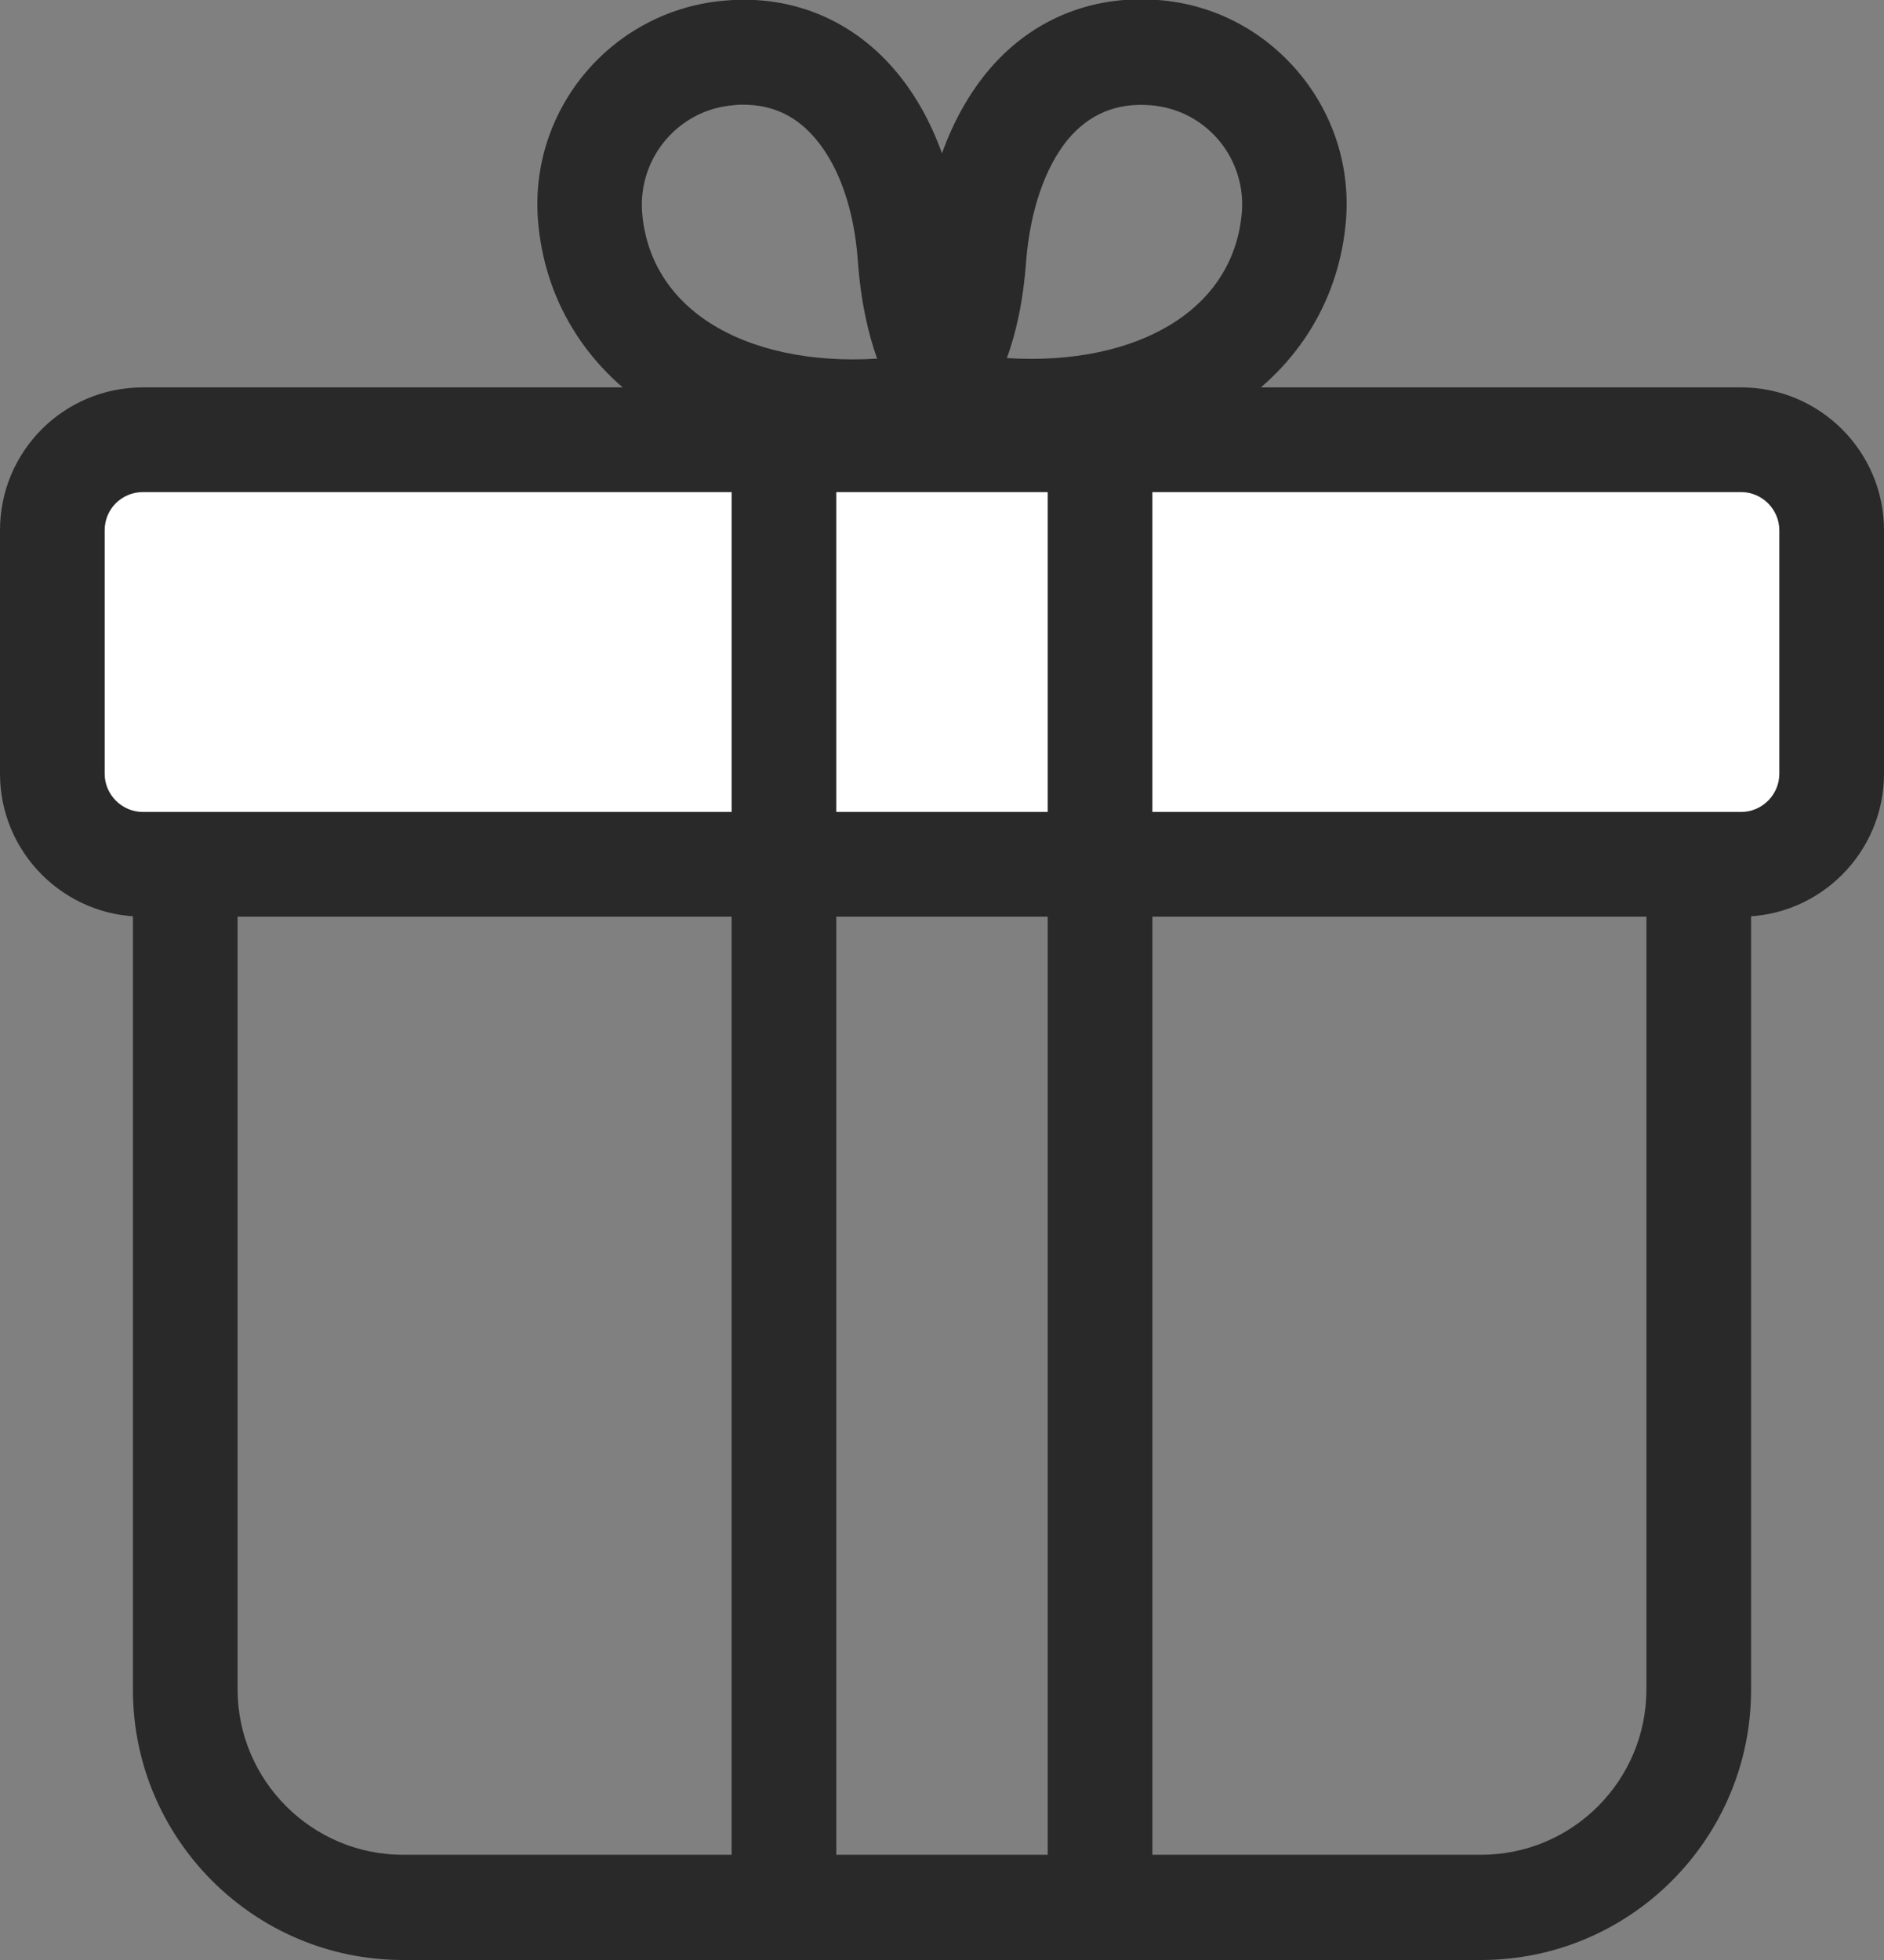 <?xml version="1.0" encoding="utf-8"?>
<!-- Generator: Adobe Illustrator 26.0.1, SVG Export Plug-In . SVG Version: 6.00 Build 0)  -->
<svg version="1.1" id="레이어_1" xmlns="http://www.w3.org/2000/svg" xmlns:xlink="http://www.w3.org/1999/xlink" x="0px"
	 y="0px" viewBox="0 0 36 37.44" style="enable-background:new 0 0 36 37.44;" xml:space="preserve">
<rect x="0" y="0" width="36" height="37.44" fill="#808080" stroke="none"/>
<style type="text/css">
	.st0{fill:#292929;}
	.st1{fill:#FFFFFF;}
	.st2{fill:none;stroke:#5a5a5a;stroke-width:2;stroke-miterlimit:10;}
</style>
<g>
	<path class="st0" d="M28.3,37.44H7.7c-2.85,0-5.16-2.32-5.16-5.16v-19.6c0-2.85,2.32-5.16,5.16-5.16h20.6
		c2.85,0,5.16,2.32,5.16,5.16v19.6C33.46,35.12,31.15,37.44,28.3,37.44z M7.7,9.51c-1.74,0-3.16,1.42-3.16,3.16v19.6
		c0,1.74,1.42,3.16,3.16,3.16h20.6c1.75,0,3.16-1.42,3.16-3.16v-19.6c0-1.74-1.42-3.16-3.16-3.16H7.7z"/>
	<g>
		<path class="st1" d="M33.27,16.51H2.73C1.77,16.51,1,15.73,1,14.78v-4.65C1,9.17,1.77,8.4,2.73,8.4h30.54
			c0.95,0,1.73,0.77,1.73,1.73v4.65C35,15.73,34.23,16.51,33.27,16.51z"/>
		<path class="st0" d="M33.27,17.51H2.73c-1.5,0-2.73-1.22-2.73-2.73v-4.65C0,8.62,1.22,7.4,2.73,7.4h30.54
			c1.5,0,2.73,1.22,2.73,2.73v4.65C36,16.28,34.78,17.51,33.27,17.51z M2.73,9.4C2.33,9.4,2,9.72,2,10.13v4.65
			c0,0.4,0.33,0.73,0.73,0.73h30.54c0.4,0,0.73-0.33,0.73-0.73v-4.65c0-0.4-0.33-0.73-0.73-0.73C33.27,9.4,2.73,9.4,2.73,9.4z"/>
	</g>
	<g>
		<rect x="13.98" y="9.26" class="st0" width="2" height="27.23"/>
		<rect x="20.02" y="9.26" class="st0" width="2" height="27.23"/>
	</g>
	<path class="st2" d="M18,7.22"/>
	<g>
		<path class="st0" d="M16.28,8.86c-1.46,0-2.76-0.35-3.81-1.03c-1.29-0.84-2.07-2.12-2.19-3.62c-0.17-2.15,1.44-4.03,3.59-4.2
			c1.29-0.11,2.46,0.39,3.28,1.39c0.7,0.85,1.13,2.03,1.24,3.41c0.1,1.27,0.39,1.64,0.54,1.84c0.13,0.17,0.37,0.48,0.33,0.94l0,0
			c-0.1,1.07-1.28,1.16-2.24,1.24C16.77,8.85,16.52,8.86,16.28,8.86z M14.2,2c-0.06,0-0.12,0-0.18,0.01c-1.05,0.08-1.83,1-1.75,2.05
			c0.07,0.87,0.51,1.6,1.28,2.1c0.82,0.53,1.96,0.77,3.21,0.69C16.6,6.4,16.45,5.8,16.39,4.96c-0.07-0.95-0.35-1.76-0.79-2.29
			C15.23,2.22,14.77,2,14.2,2z"/>
		<path class="st0" d="M19.72,8.86c-0.24,0-0.49-0.01-0.74-0.03c-0.95-0.07-2.14-0.17-2.24-1.24c-0.04-0.46,0.2-0.78,0.33-0.95
			c0.16-0.2,0.45-0.58,0.54-1.84c0.11-1.37,0.54-2.55,1.24-3.41c0.82-1,1.98-1.49,3.28-1.39c1.06,0.08,2.01,0.58,2.69,1.39
			c0.66,0.79,0.98,1.79,0.9,2.81c-0.12,1.49-0.89,2.78-2.19,3.62C22.49,8.51,21.18,8.86,19.72,8.86z M19.24,6.84
			c1.26,0.08,2.39-0.16,3.21-0.69c0.77-0.5,1.21-1.23,1.28-2.1c0.04-0.49-0.12-0.99-0.44-1.37c-0.33-0.39-0.79-0.63-1.31-0.67
			c-0.65-0.05-1.17,0.17-1.58,0.66c-0.43,0.53-0.71,1.34-0.79,2.29C19.55,5.8,19.4,6.4,19.24,6.84z"/>
	</g>
</g>
</svg>
